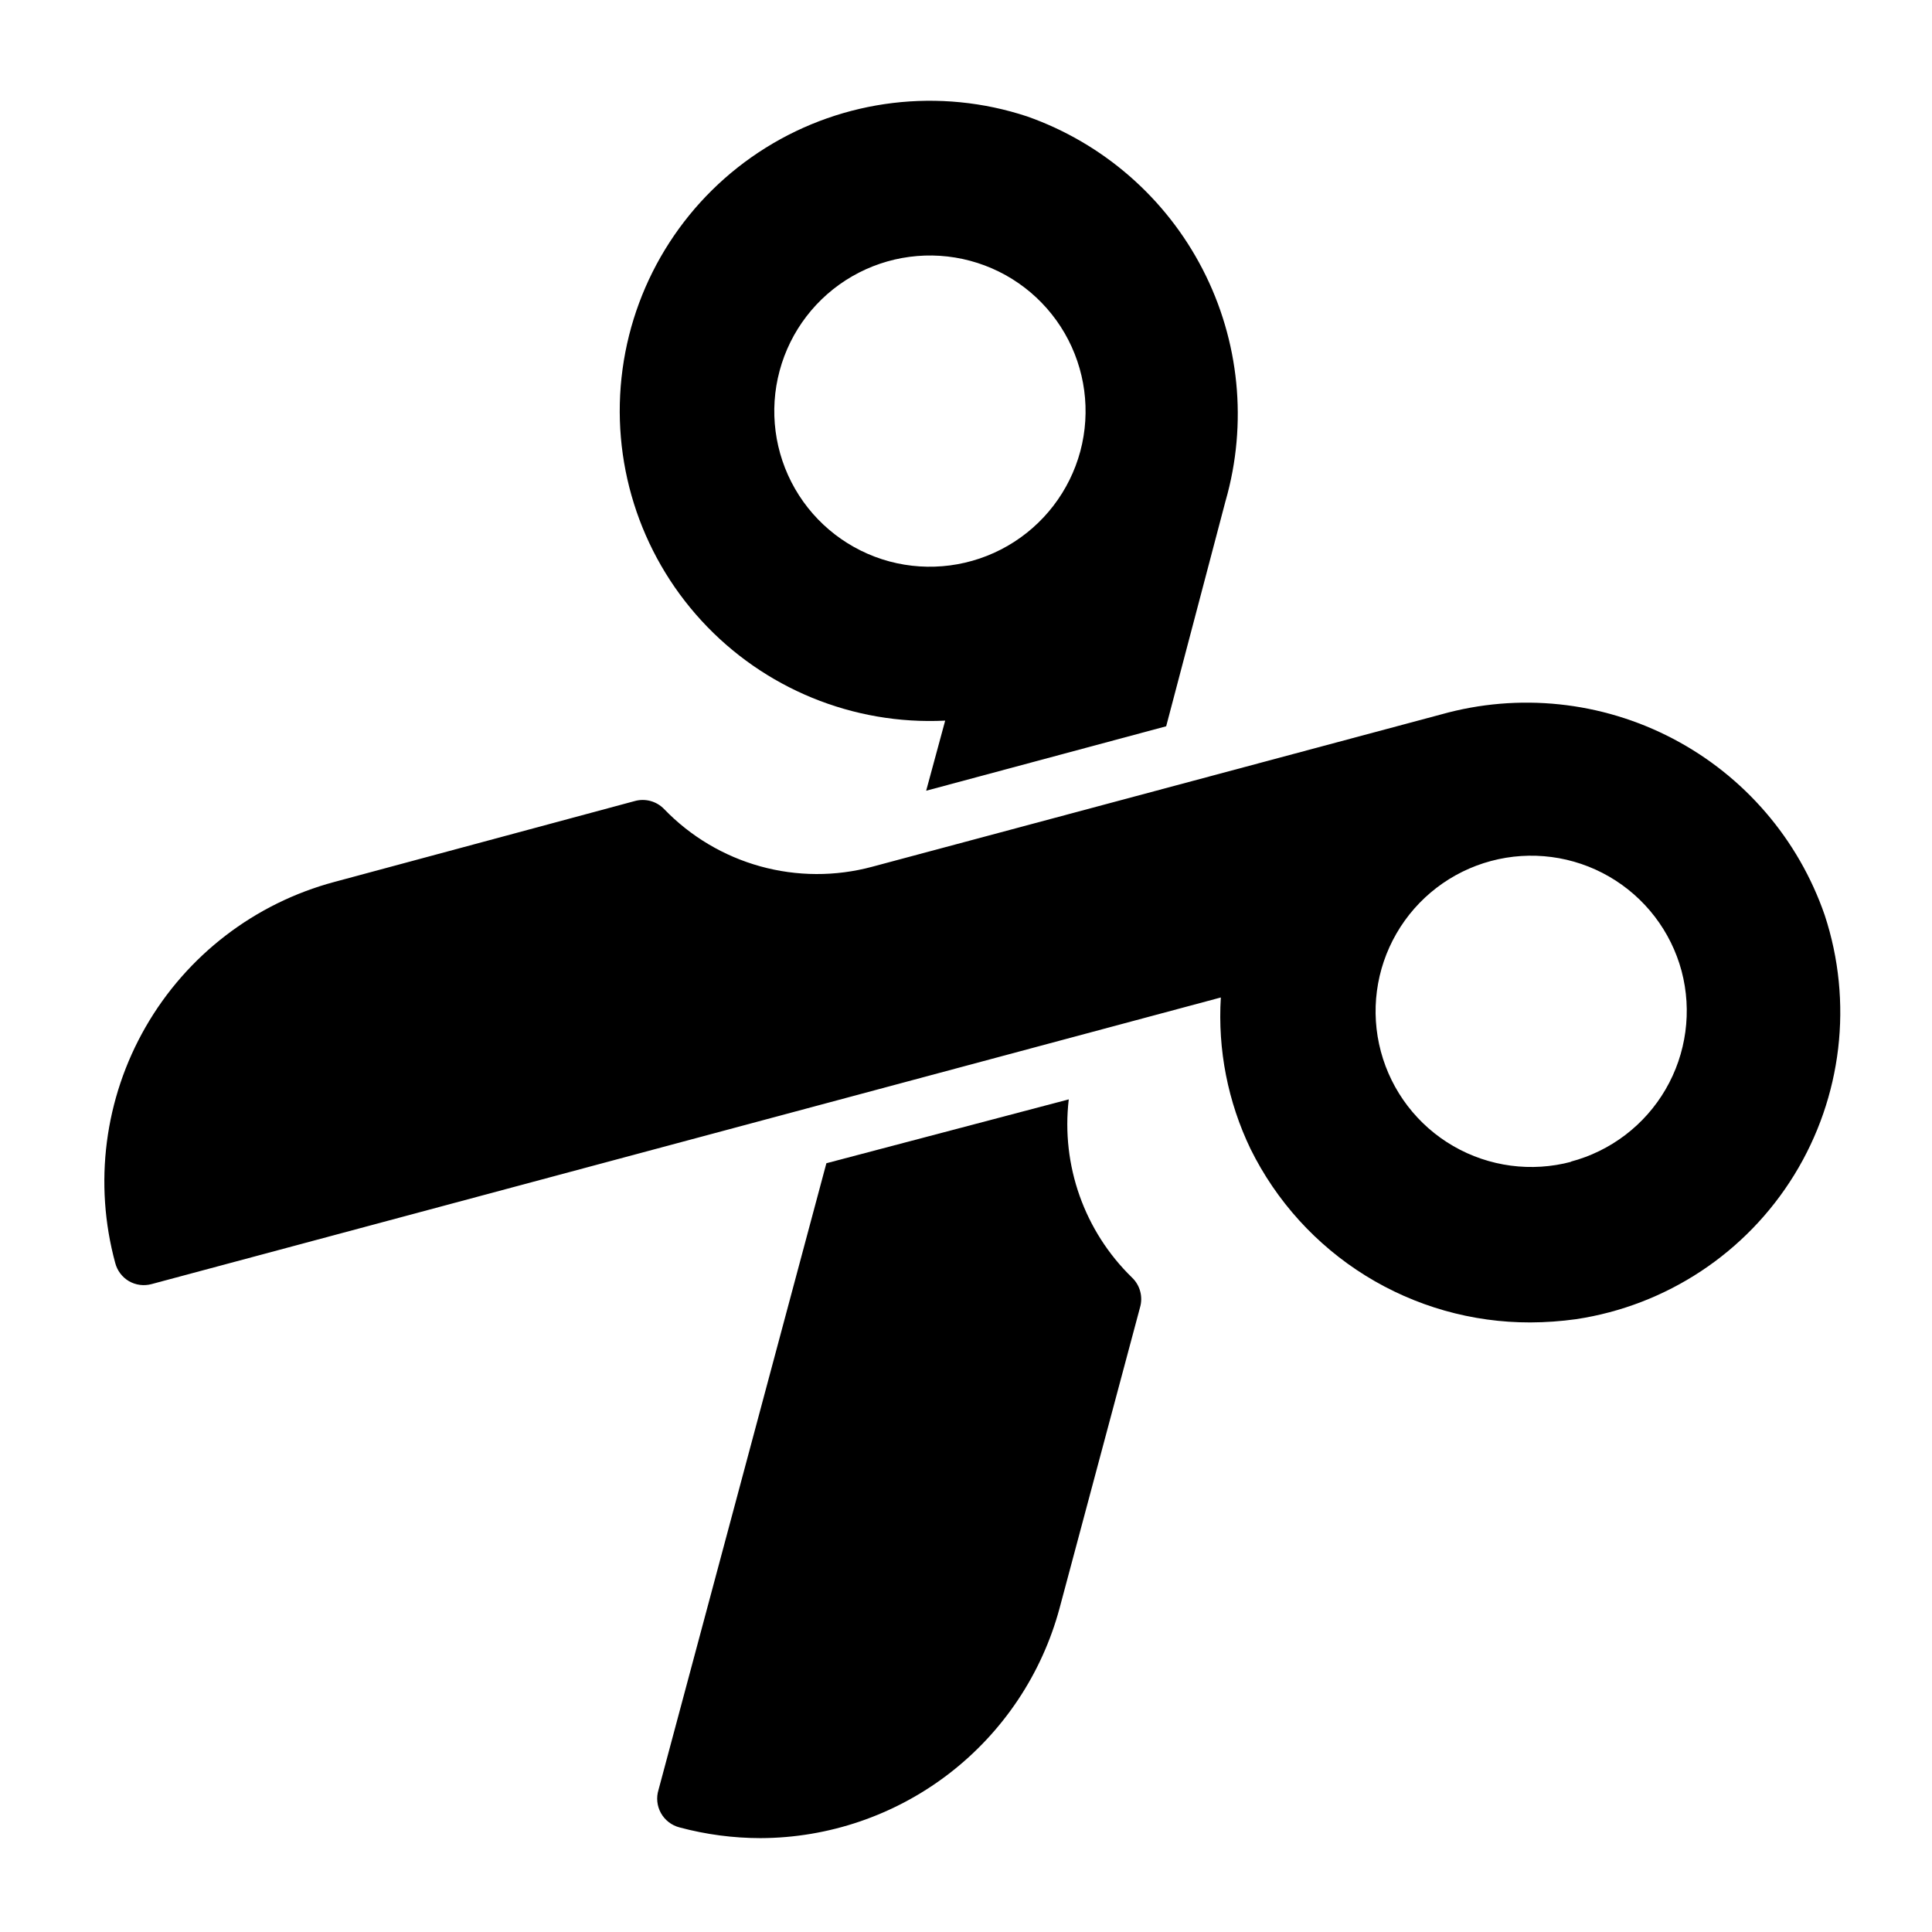 <?xml version="1.0" encoding="UTF-8"?>
<!-- The Best Svg Icon site in the world: iconSvg.co, Visit us! https://iconsvg.co -->
<svg fill="#000000" width="800px" height="800px" version="1.1" viewBox="144 144 512 512" xmlns="http://www.w3.org/2000/svg">
 <g>
  <path d="m525.95 333.32-150.83 40.383c-9.711 2.609-19.941 2.566-29.633-0.117-9.691-2.688-18.488-7.918-25.469-15.156-2.023-2.117-5.059-2.938-7.871-2.125l-79.508 21.41c-21.129 5.644-39.137 19.473-50.039 38.426-10.906 18.957-13.805 41.477-8.059 62.574 0.523 2.016 1.828 3.742 3.621 4.801 1.812 1.047 3.965 1.332 5.984 0.789l283.39-75.965h-0.004c-0.848 13.836 1.859 27.656 7.875 40.145 6.828 13.828 17.395 25.469 30.5 33.594 13.109 8.125 28.23 12.414 43.652 12.379 4.055-0.016 8.105-0.305 12.125-0.863 23.957-3.609 45.105-17.594 57.805-38.23 12.699-20.633 15.656-45.816 8.082-68.828-6.957-20.16-21.355-36.898-40.246-46.789-18.891-9.895-40.852-12.191-61.383-6.426zm34.48 118.55c-10.566 2.82-21.82 1.328-31.289-4.148-9.469-5.477-16.371-14.488-19.195-25.055-2.828-10.566-1.34-21.82 4.133-31.289 5.473-9.473 14.484-16.379 25.047-19.207 10.566-2.828 21.82-1.348 31.293 4.121 9.473 5.469 16.387 14.477 19.219 25.039 2.805 10.605 1.277 21.895-4.246 31.375-5.519 9.48-14.586 16.375-25.195 19.164z"/>
  <path d="m453.05 336.47 15.742-59.75h0.004c5.863-20.484 3.688-42.434-6.086-61.363-9.773-18.934-26.406-33.418-46.5-40.5-23.199-7.668-48.605-4.613-69.328 8.332-20.723 12.945-34.613 34.438-37.898 58.648-3.285 24.215 4.375 48.633 20.898 66.629 16.523 18 40.199 27.715 64.602 26.508l-5.039 18.578zm-73.367-43.691c-10.551-2.852-19.543-9.773-24.996-19.25-5.449-9.473-6.918-20.727-4.078-31.281 2.836-10.559 9.75-19.555 19.219-25.02 9.469-5.461 20.719-6.945 31.277-4.117 10.559 2.824 19.566 9.727 25.043 19.188 5.473 9.465 6.969 20.711 4.152 31.277-2.84 10.582-9.77 19.605-19.262 25.082-9.492 5.477-20.77 6.961-31.355 4.121z"/>
  <path d="m363 452.27-44.477 166.02c-0.652 2.07-0.422 4.312 0.637 6.207 1.059 1.891 2.852 3.262 4.953 3.793 6.981 1.871 14.18 2.824 21.41 2.832 18.066-0.051 35.617-6.047 49.941-17.055 14.328-11.012 24.633-26.43 29.332-43.875l21.332-79.742c0.812-2.816-0.008-5.848-2.125-7.875-12.625-12.281-18.82-29.734-16.77-47.23z"/>
 </g>
</svg>